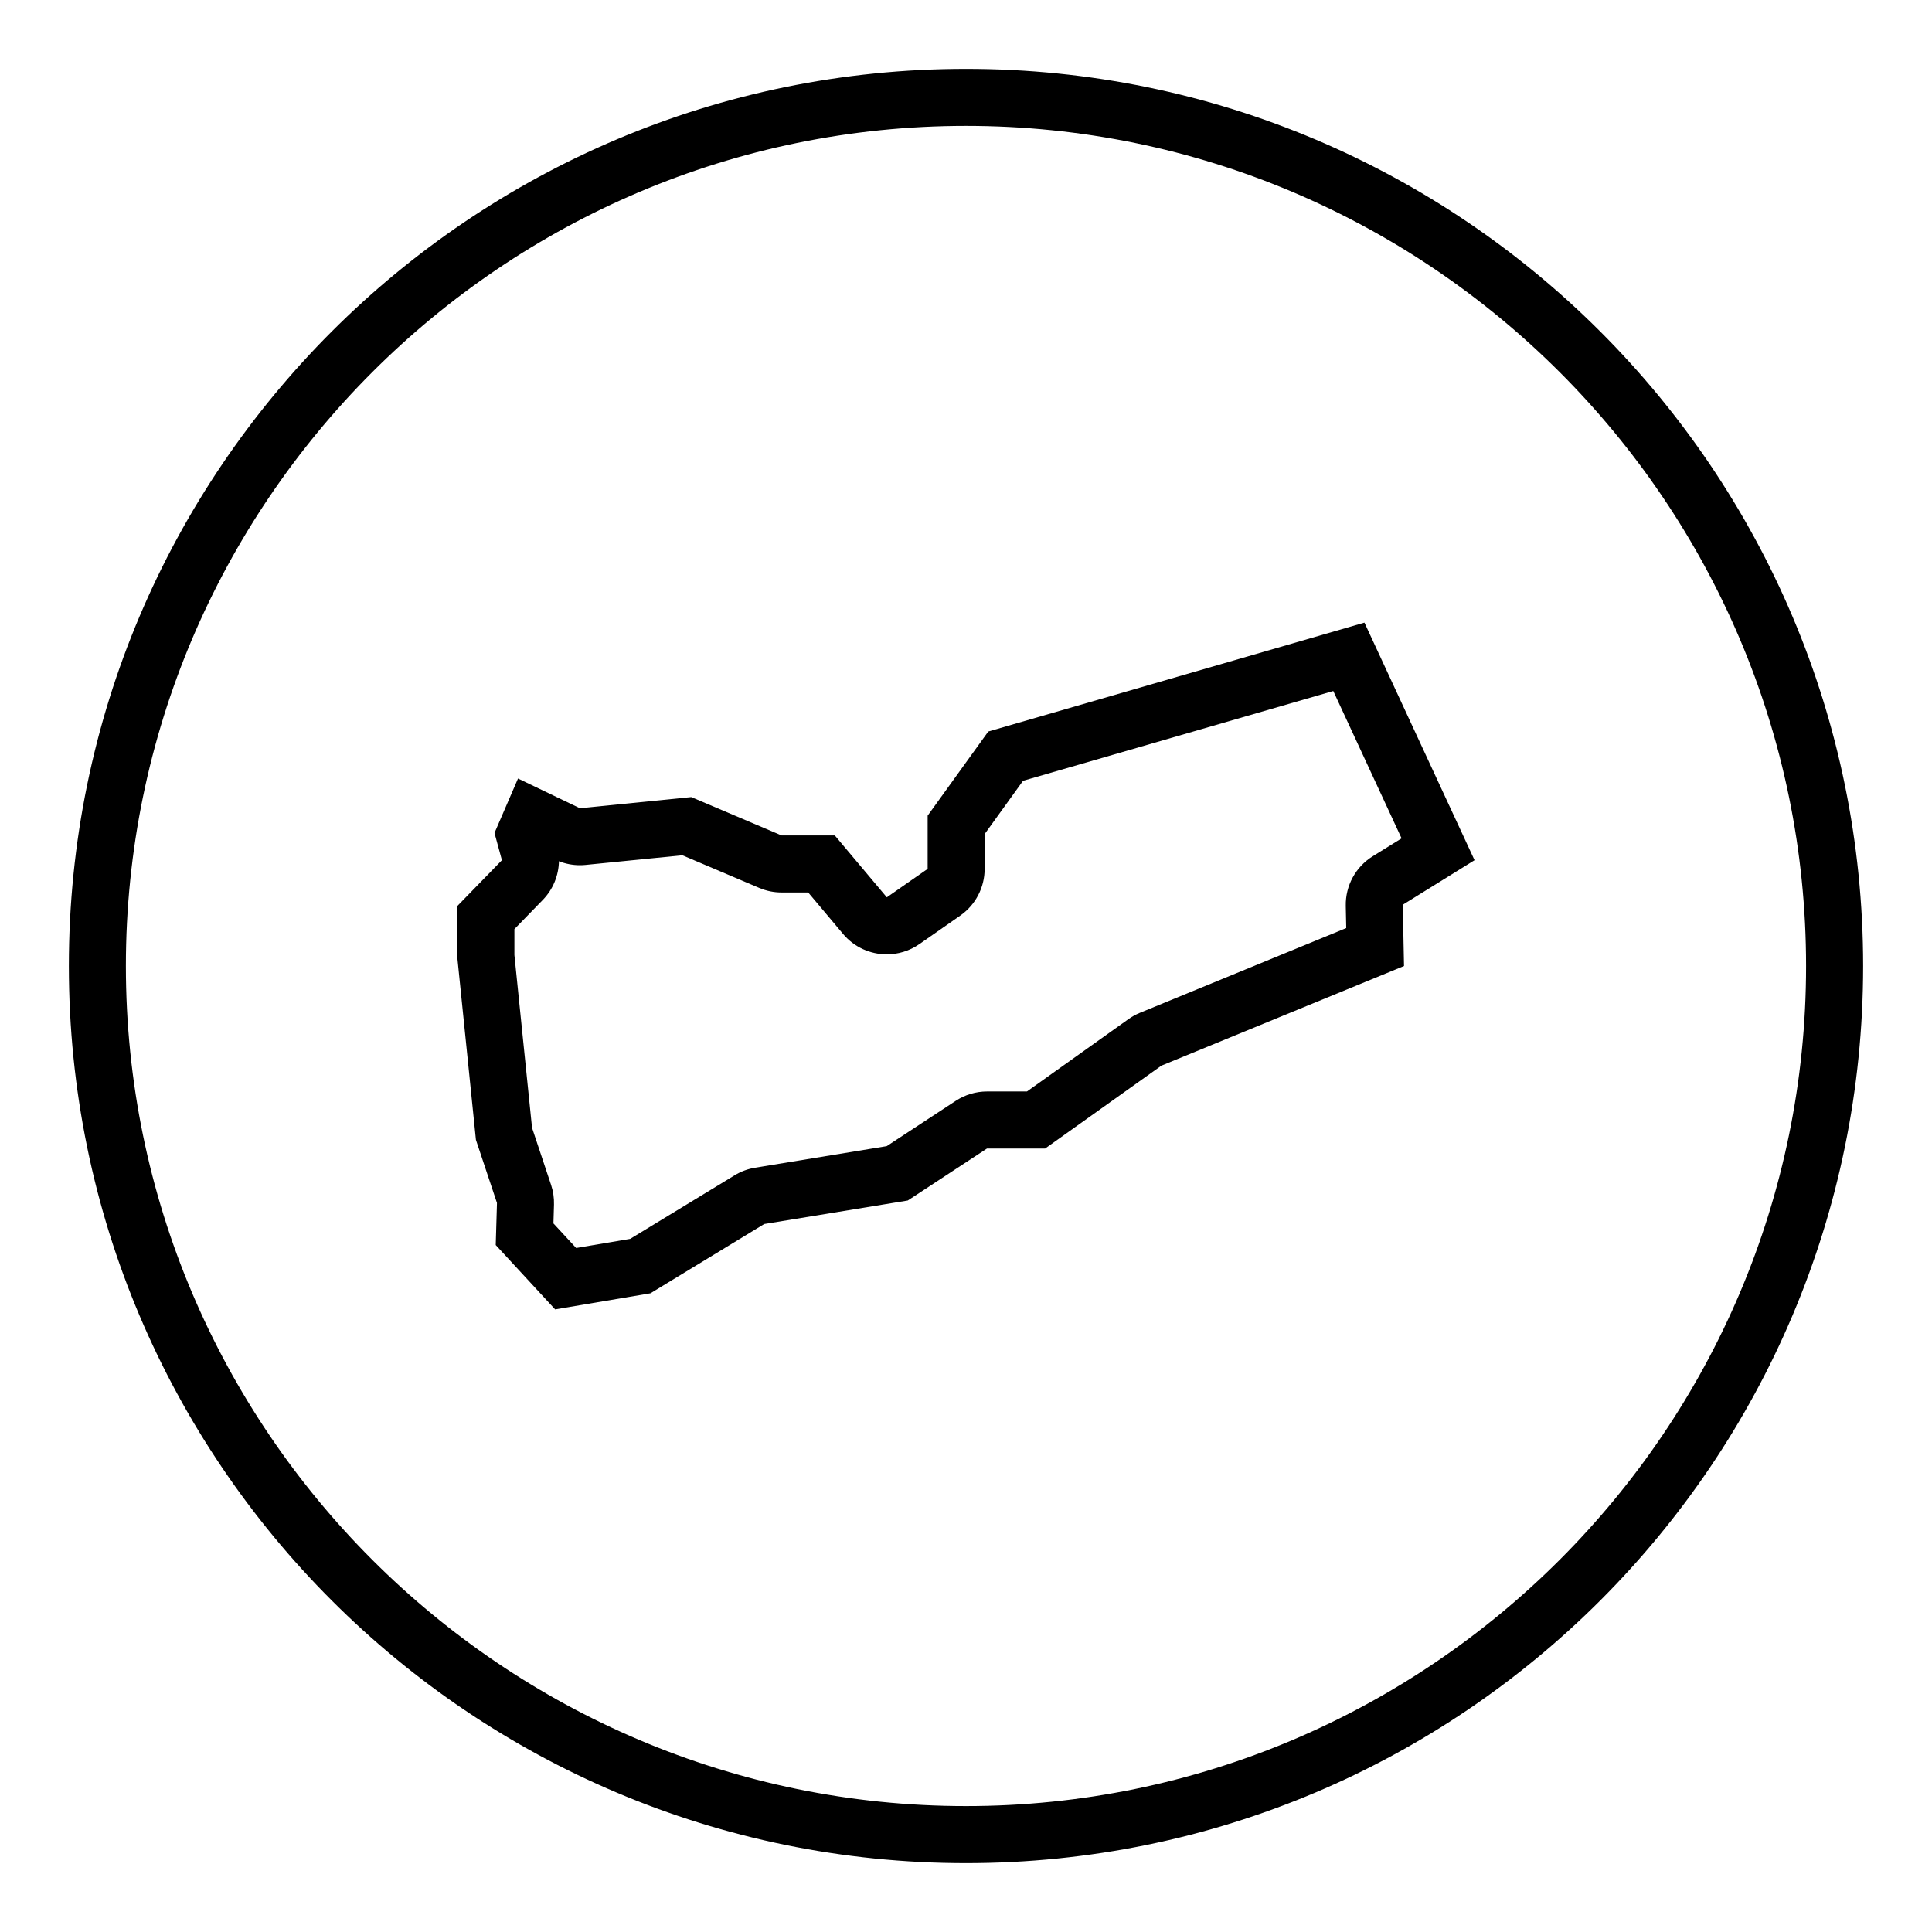 <?xml version="1.0" encoding="UTF-8"?>
<!-- Uploaded to: ICON Repo, www.svgrepo.com, Generator: ICON Repo Mixer Tools -->
<svg fill="#000000" width="800px" height="800px" version="1.1" viewBox="144 144 512 512" xmlns="http://www.w3.org/2000/svg">
 <g>
  <path d="m400 162.25c-131.3 0-237.75 106.45-237.75 237.75 0 131.3 106.45 237.75 237.75 237.75 131.3 0 237.75-106.45 237.75-237.75 0-131.3-106.45-237.75-237.75-237.75zm0 460.38c-122.77 0-222.64-99.871-222.64-222.63 0-122.77 99.871-222.64 222.64-222.64 122.76 0 222.63 99.871 222.63 222.64 0 122.76-99.871 222.63-222.63 222.63z"/>
  <path d="m505.59 309-99.688 28.859-16.066 22.297v14.102l-10.82 7.543-13.785-16.398h-14.102l-23.941-10.168-29.512 2.953-16.398-7.871-6.231 14.43 1.965 7.215-11.805 12.133v13.773l4.918 48.203 5.578 16.727-0.328 11.148 15.738 17.055 25.25-4.262 30.168-18.363 38.039-6.231 20.988-13.773h15.41l30.828-21.973 64.285-26.398-0.328-16.234 19.02-11.805zm2.195 61.922c-4.535 2.816-7.25 7.809-7.141 13.148l0.121 5.879-54.699 22.465c-1.066 0.438-2.086 1.004-3.027 1.672l-26.887 19.164h-10.574c-2.949 0-5.828 0.863-8.293 2.481l-18.305 12.012-34.875 5.715c-1.914 0.312-3.754 0.992-5.414 2.004l-27.688 16.852-14.316 2.418-6.019-6.508 0.145-4.988c0.051-1.773-0.207-3.543-0.77-5.223l-5.047-15.141-4.672-45.781v-6.867l7.523-7.734c2.711-2.785 4.207-6.469 4.277-10.254 1.77 0.695 3.652 1.055 5.547 1.055 0.5 0 1.004-0.023 1.5-0.074l25.664-2.562 20.379 8.656c1.867 0.797 3.879 1.203 5.91 1.203h7.059l9.246 11.004c2.973 3.543 7.254 5.391 11.582 5.391 2.992 0 6.012-0.887 8.637-2.715l10.82-7.543c4.055-2.828 6.473-7.457 6.473-12.398v-9.215l10.168-14.113 82.223-23.801 18.102 39.055z"/>
 </g>
</svg>